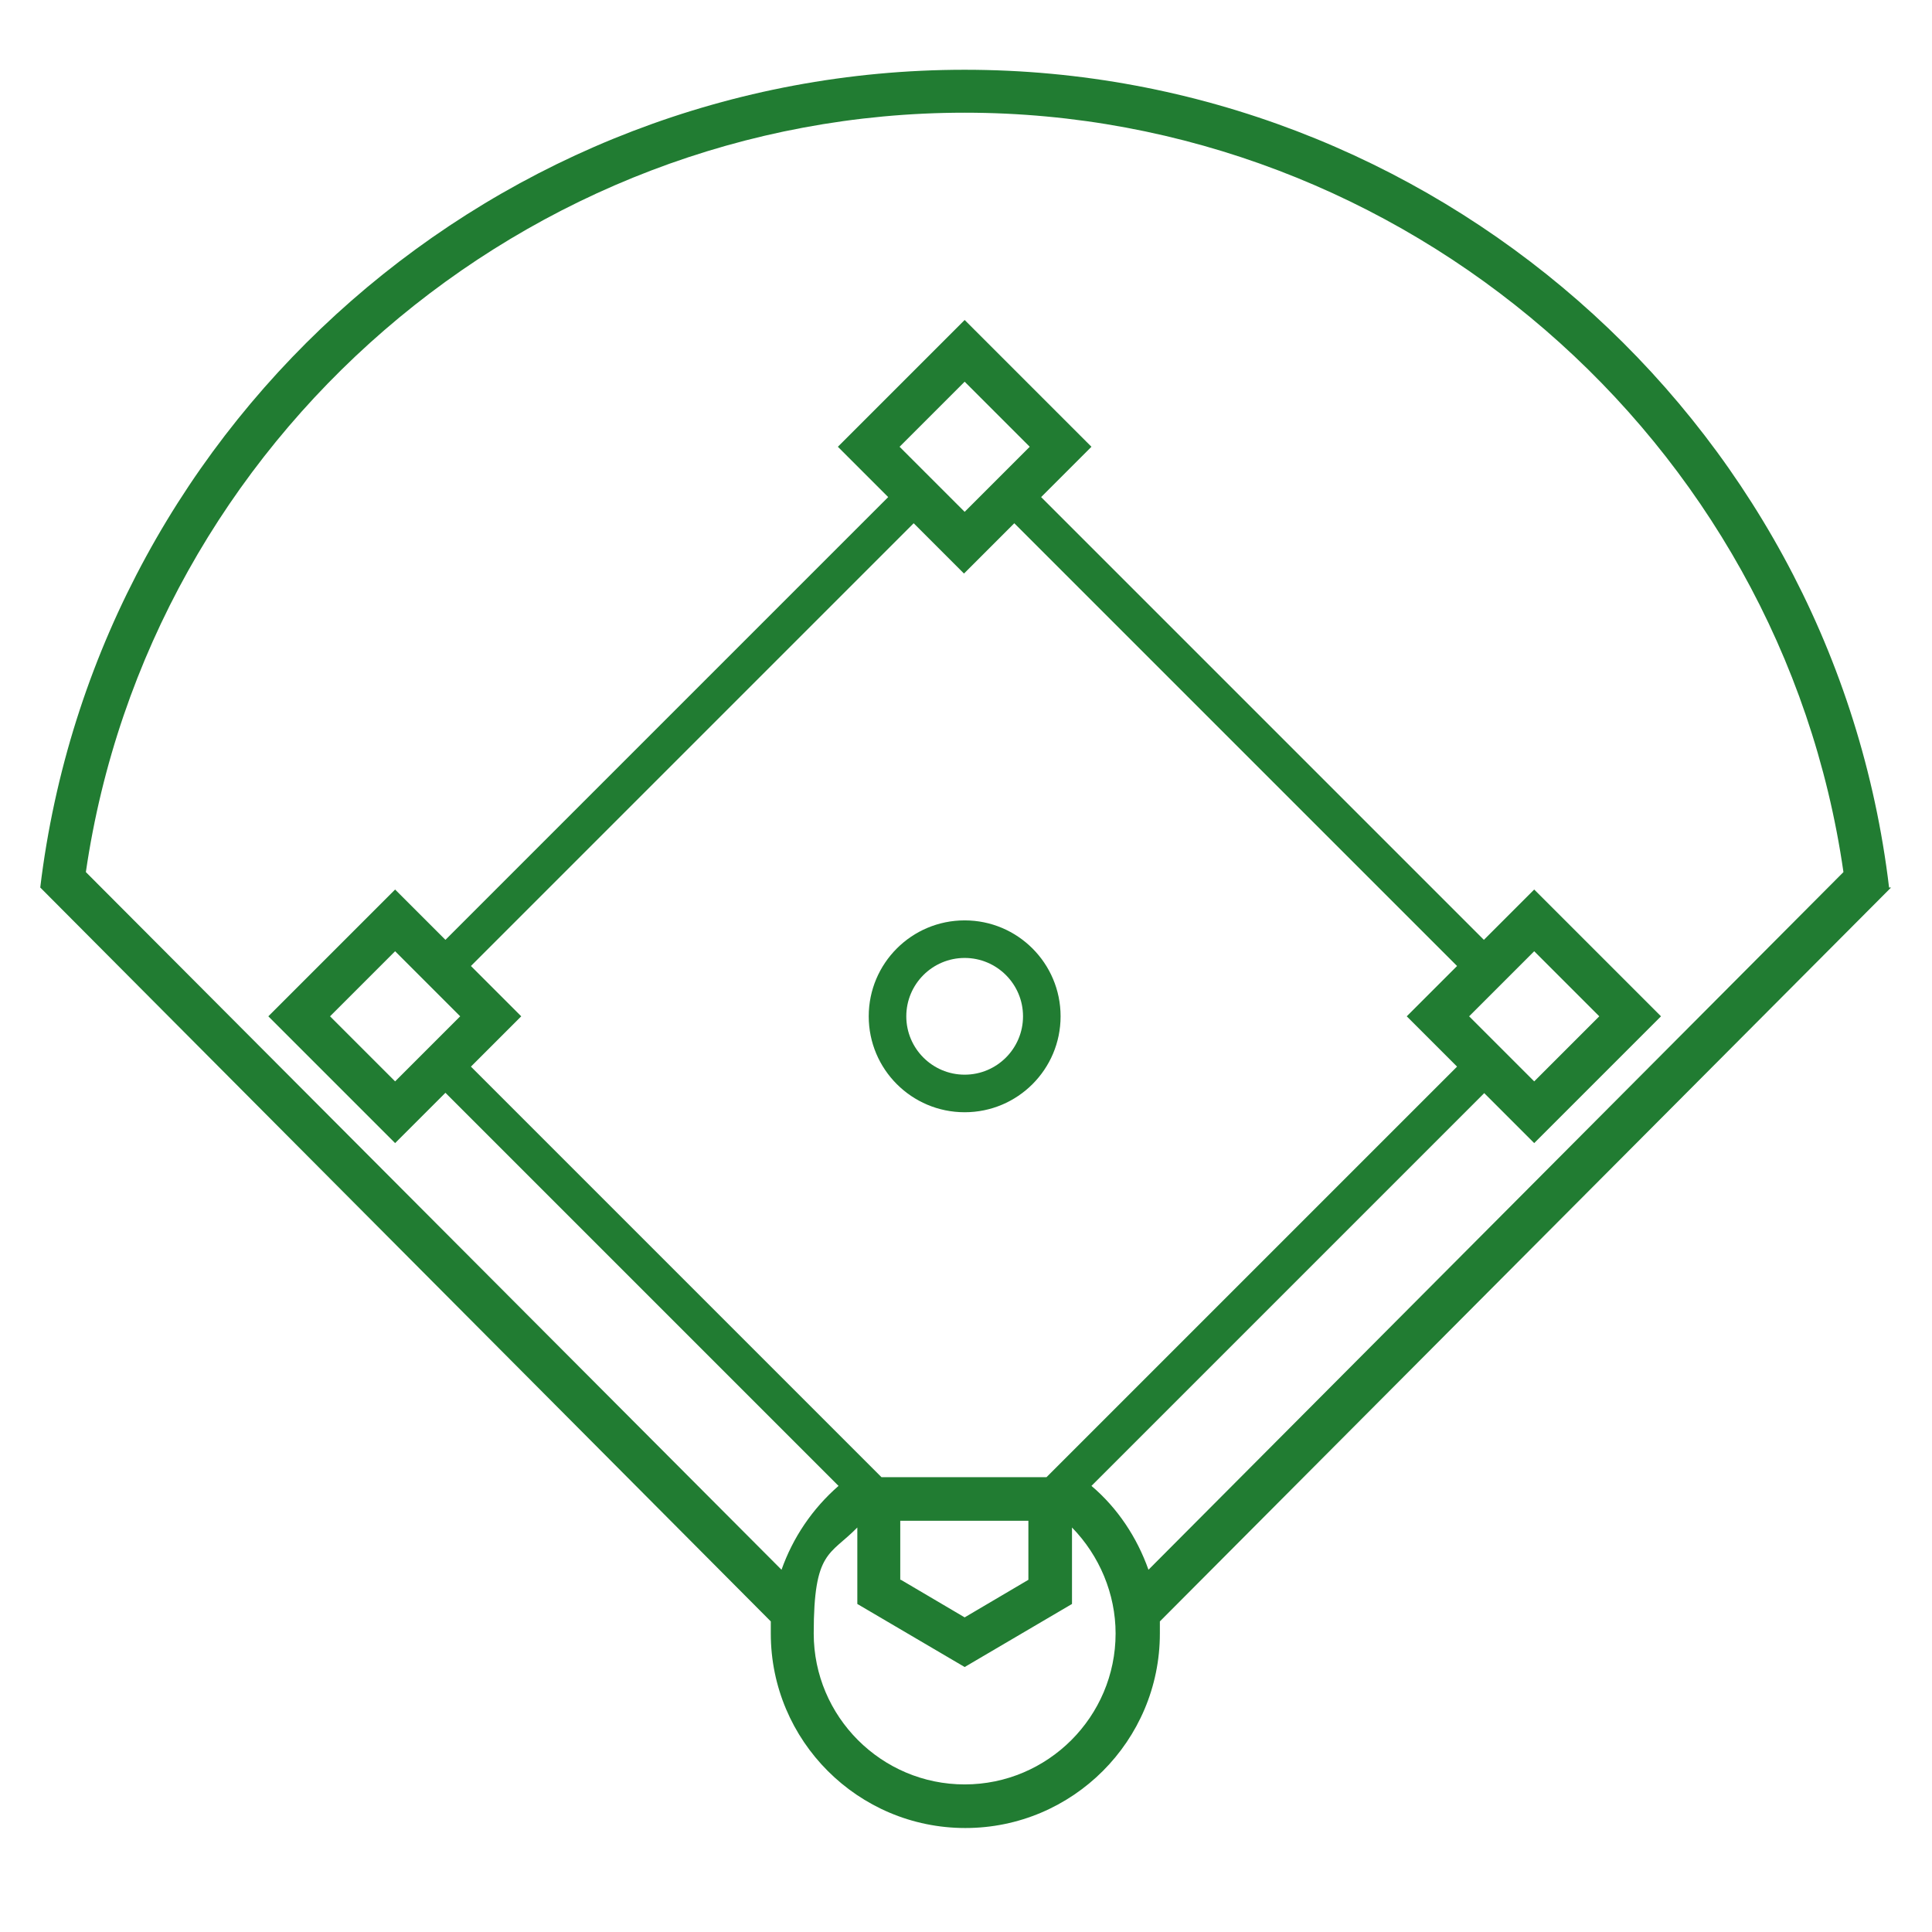 <?xml version="1.0" encoding="UTF-8"?> <svg xmlns="http://www.w3.org/2000/svg" version="1.1" viewBox="0 0 288 288"><defs><style> .cls-1 { fill: #217c32; } </style></defs><g><g id="ballfield"><g><path class="cls-1" d="M281.6,132.3l-.2-1.6C272.4,62.1,213.2,10.4,143.8,10.4S15.3,62.1,6.2,130.7l-.2,1.6,108.9,109.4h0c0,.6,0,1.2,0,1.8,0,16,13,29,29,29s29-13,29-29,0-1.2,0-1.8h0s108.8-109.2,108.8-109.2l.2-.2ZM134.2,235.5v-8.8h19.1v8.8l-9.5,5.6-9.5-5.6ZM131.4,220.2l-61.2-61.2,7.5-7.5-7.5-7.5,66-66,7.5,7.5,7.5-7.5,66,66-7.5,7.5,7.5,7.5-61.2,61.2h-24.6ZM68.6,151.5l-9.7,9.7-9.7-9.7,9.7-9.7,9.7,9.7ZM153.5,66.6l-9.7,9.7-9.7-9.7,9.7-9.7,9.7,9.7ZM238.4,151.5l-9.7,9.7-9.7-9.7,9.7-9.7,9.7,9.7ZM127.8,227.7v11.4l16,9.4,16-9.4v-11.4c4.1,4.2,6.5,9.9,6.5,15.8,0,12.4-10.1,22.5-22.5,22.5s-22.5-10.1-22.5-22.5,2.4-11.6,6.5-15.8ZM221.2,162.9l7.5,7.5,18.9-18.9-18.9-18.9-7.5,7.5-66-66,7.5-7.5-18.9-18.9-18.9,18.9,7.5,7.5-66,66-7.5-7.5-18.9,18.9,18.9,18.9,7.5-7.5,58.6,58.6c-3.9,3.4-6.8,7.7-8.5,12.5L12.8,130C22.2,65.5,78.4,16.8,143.8,16.8s121.7,48.6,131,113.2l-103.6,104c-1.7-4.8-4.6-9.2-8.5-12.5l58.6-58.6Z"></path><path class="cls-1" d="M143.8,137.2c-7.9,0-14.3,6.4-14.3,14.3s6.4,14.3,14.3,14.3,14.3-6.4,14.3-14.3-6.4-14.3-14.3-14.3ZM152.5,151.5c0,4.8-3.9,8.7-8.7,8.7s-8.7-3.9-8.7-8.7,3.9-8.7,8.7-8.7,8.7,3.9,8.7,8.7Z"></path></g></g></g></svg> 